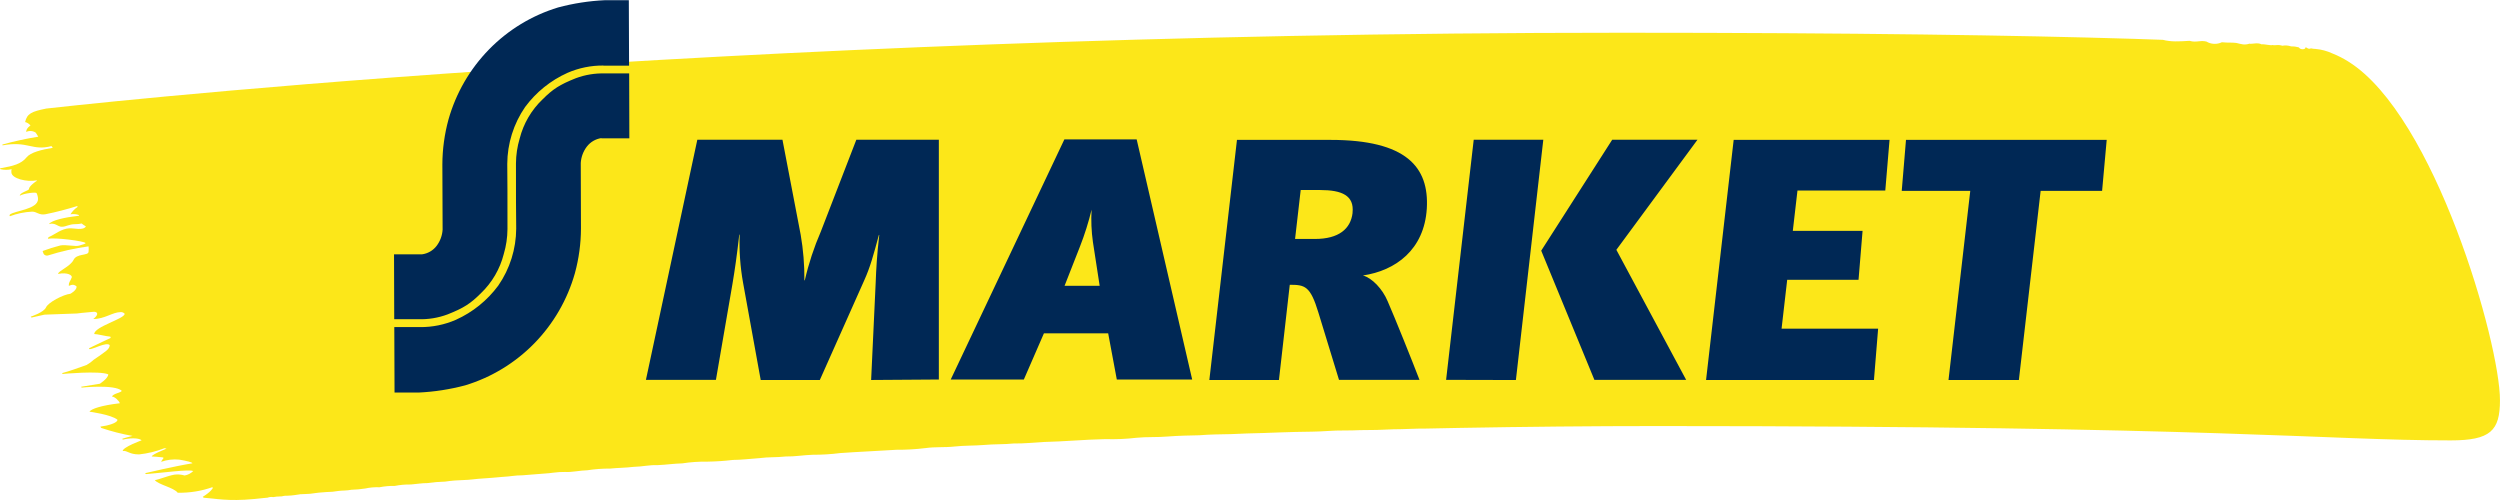 <?xml version="1.0" encoding="UTF-8"?>

<svg width="320" height="64" viewBox="0 0 320 64" fill="none" xmlns="http://www.w3.org/2000/svg">
<path d="M32.59 63.868L33.66 63.757L34.252 63.7C34.481 63.611 34.73 63.587 34.971 63.63C35.249 63.577 35.531 63.549 35.813 63.546C36.138 63.572 36.401 63.405 36.774 63.453C37.137 63.442 37.498 63.408 37.857 63.352C38.251 63.27 38.652 63.232 39.054 63.237C39.495 63.23 39.935 63.189 40.37 63.114C40.91 63.03 41.313 63.034 41.795 62.981C42.31 62.978 42.824 62.931 43.33 62.84C43.795 62.774 44.383 62.814 44.975 62.69C45.562 62.674 46.148 62.62 46.729 62.531C47.337 62.398 47.959 62.343 48.58 62.368C49.224 62.242 49.88 62.184 50.536 62.196C51.212 62.062 51.9 62.002 52.589 62.015C53.347 61.958 53.952 61.834 54.742 61.834C55.486 61.728 56.236 61.665 56.987 61.645C57.761 61.528 58.542 61.462 59.325 61.446C60.022 61.446 60.991 61.283 61.755 61.248C62.518 61.213 63.456 61.111 64.272 61.045C65.25 61.005 65.925 60.833 66.873 60.838L69.561 60.626C70.513 60.586 71.315 60.383 72.333 60.41C73.153 60.472 74.324 60.203 75.179 60.194C76.147 60.044 77.125 59.972 78.104 59.978C79.082 59.876 80.047 59.885 81.109 59.757C82.236 59.735 83.1 59.497 84.178 59.537C85.336 59.488 86.187 59.343 87.327 59.312C88.389 59.147 89.463 59.074 90.538 59.091C91.634 59.075 92.729 59.001 93.818 58.871C94.858 58.871 95.932 58.73 97.164 58.646C98.392 58.478 99.493 58.562 100.568 58.43C101.717 58.456 102.8 58.249 104.037 58.209C105.21 58.214 106.382 58.141 107.545 57.993C108.681 57.9 109.918 57.852 111.124 57.777C112.33 57.702 113.492 57.649 114.755 57.57C115.987 57.578 117.217 57.507 118.439 57.358C119.755 57.173 120.904 57.296 122.171 57.155C123.439 57.014 124.733 57.058 125.952 56.956C127.268 56.833 128.614 56.895 129.776 56.763C130.952 56.798 132.408 56.635 133.64 56.573C134.956 56.538 136.122 56.476 137.543 56.388C138.771 56.317 140.205 56.229 141.49 56.207C142.819 56.247 144.148 56.19 145.468 56.035C146.753 55.902 148.161 55.991 149.481 55.872C150.871 55.766 152.139 55.744 153.525 55.713C154.893 55.602 156.156 55.594 157.599 55.567C158.888 55.488 160.278 55.47 161.699 55.426C163.12 55.382 164.379 55.316 165.822 55.289C167.265 55.263 168.703 55.258 169.971 55.166C171.313 55.06 172.8 55.135 174.137 55.056C175.611 55.056 176.957 55.025 178.325 54.95C179.698 54.95 181.137 54.844 182.527 54.857L186.742 54.773C195.184 54.623 203.701 54.535 212.205 54.535C284.038 54.535 297.602 56.37 313.685 56.37C318.776 56.37 319.996 55.144 319.996 51.227C319.996 43.906 311.663 14.837 300.633 7.908C299.969 7.486 299.267 7.127 298.537 6.836C297.857 6.522 297.128 6.328 296.383 6.263C296.188 6.26 295.994 6.235 295.804 6.188C295.388 6.404 295.151 5.888 295.089 6.113C295.089 6.333 294.502 6.4 294.291 6.113C294.279 6.094 294.263 6.079 294.244 6.067C294.225 6.056 294.204 6.049 294.182 6.047C293.882 5.962 293.571 5.925 293.261 5.936C292.901 5.815 292.516 5.786 292.142 5.853C291.476 5.659 291.348 5.853 290.884 5.764C290.581 5.853 289.835 5.619 289.48 5.676C288.98 5.398 288.235 5.676 287.936 5.588C287.261 5.8 286.936 5.654 286.244 5.495C285.581 5.416 285.252 5.495 284.402 5.407C284.088 5.557 283.742 5.627 283.395 5.611C283.047 5.595 282.709 5.493 282.41 5.315C281.533 5.121 281.152 5.487 280.266 5.226C278.867 5.315 277.88 5.368 276.849 5.098C275.657 5.054 274.407 5.012 273.1 4.971C258.715 4.53 237.378 4.19 207.63 4.19C90.003 4.19 7.008 13.791 5.934 13.893C4.03 14.277 3.469 14.537 3.215 15.622C3.487 15.687 3.729 15.842 3.903 16.063C3.903 16.063 3.351 16.394 3.351 16.888C3.545 16.794 3.76 16.754 3.975 16.77C4.189 16.786 4.396 16.859 4.574 16.98C4.772 17.276 4.903 17.496 4.903 17.496C3.357 17.743 1.825 18.078 0.316 18.497V18.608C3.618 17.999 4.092 19.353 6.592 18.7L6.754 18.921C5.298 19.159 3.916 19.507 3.416 20.125C2.715 20.985 1.741 21.25 0 21.545L0.053 21.655C0.524 21.767 1.015 21.767 1.487 21.655C1.454 21.78 1.443 21.91 1.456 22.039C1.456 22.873 3.473 23.331 4.706 23.084V23.155C4.609 23.19 3.701 23.834 3.701 24.213C3.701 24.385 2.535 24.654 2.535 25.051C3.004 24.76 4.609 24.553 4.684 24.721C4.799 24.957 4.862 25.216 4.868 25.479C4.868 26.802 1.855 26.965 1.267 27.464C1.162 27.556 1.267 27.676 1.267 27.676C2.18 27.336 3.138 27.138 4.109 27.089C4.732 27.089 4.96 27.561 5.793 27.429C7.173 27.149 8.537 26.797 9.881 26.375L9.938 26.485C9.566 26.73 9.252 27.054 9.017 27.433C9.386 27.369 9.765 27.401 10.118 27.526C10.118 27.565 10.118 27.618 10.017 27.627C8.355 27.812 6.583 28.192 6.267 28.686C7.039 28.443 7.39 29.025 7.89 29.025C8.521 29.025 8.789 28.69 9.666 28.69C9.93 28.695 10.194 28.667 10.451 28.606C10.62 28.747 10.803 28.87 10.995 28.977C10.67 29.546 9.477 29.188 8.868 29.224C7.833 29.277 6.956 30.053 6.302 30.317C6.096 30.401 6.214 30.489 6.127 30.578C6.894 30.348 10.863 30.869 10.951 31.111C10.982 31.177 10.64 31.305 10.118 31.442C9.596 31.579 8.456 31.288 7.732 31.416C6.959 31.611 6.198 31.85 5.451 32.13L5.596 32.518C5.658 32.597 5.741 32.656 5.835 32.689C5.929 32.722 6.03 32.727 6.127 32.703C7.826 32.166 9.567 31.775 11.333 31.535C11.366 31.77 11.366 32.009 11.333 32.245C11.284 32.748 9.819 32.421 9.412 33.268C9.004 34.115 7.434 34.679 7.434 35.063C8.701 34.807 9.271 35.27 9.188 35.504C8.96 36.086 8.802 36.091 8.802 36.554C8.802 36.695 9.311 36.175 9.811 36.677C9.811 37.18 9.013 37.599 9.013 37.599C8.083 37.709 6.184 38.693 5.89 39.346C5.596 39.998 3.925 40.536 3.925 40.536L4.035 40.647L5.693 40.276L9.837 40.126C9.837 40.126 10.806 40.003 11.973 39.91C12.385 39.879 12.797 40.153 11.947 40.832C13.416 40.832 14.407 39.95 15.455 39.95C15.55 39.944 15.644 39.96 15.732 39.997C15.819 40.033 15.897 40.09 15.959 40.161C15.959 40.814 12.065 41.807 12.065 42.755C12.468 42.755 13.552 43.046 14.117 43.09L14.17 43.253C14.17 43.253 12.166 44.188 11.39 44.576L11.447 44.687C11.885 44.74 13.613 43.73 14.043 44.171C14.043 44.722 13.425 45.053 11.999 46.045C11.722 46.304 11.416 46.529 11.087 46.715C10.455 46.94 8.64 47.598 7.951 47.756L8.008 47.867C8.008 47.867 12.71 47.426 13.859 47.915C13.859 48.427 12.78 49.119 12.78 49.119L10.39 49.503L10.447 49.613C10.447 49.613 14.635 49.172 15.578 50.014C15.578 50.257 14.394 50.385 14.345 50.773C14.635 50.742 15.223 51.267 15.341 51.615C12.938 51.898 11.683 52.334 11.447 52.696C11.447 52.696 14.227 53.058 15.038 53.728C15.038 54.147 13.819 54.482 12.846 54.61L12.955 54.773C14.256 55.215 15.589 55.556 16.942 55.792C17.06 55.792 16.389 55.925 15.657 56.158L15.709 56.269C17.161 55.947 17.951 56.172 18.126 56.361C18.126 56.361 15.709 57.243 15.709 57.724C16.345 57.658 16.521 58.165 17.806 58.165C18.916 58.044 20.006 57.777 21.047 57.371L21.323 57.428C21.323 57.428 19.428 58.161 19.428 58.43C19.74 58.43 20.222 58.483 20.77 58.54C21.139 58.584 20.77 58.725 20.63 59.113C21.375 58.847 22.169 58.753 22.955 58.835C23.946 58.999 24.63 59.175 24.63 59.303C22.503 59.638 18.547 60.573 18.547 60.573L18.714 60.683C20.516 60.551 24.354 60.022 24.726 60.304C24.425 60.599 24.041 60.794 23.626 60.864C23.209 60.734 22.769 60.697 22.336 60.754C21.433 60.908 20.389 61.376 19.814 61.455C20.293 62.046 22.235 62.403 22.748 63.069C24.258 63.101 25.761 62.861 27.187 62.359L27.239 62.47C27.239 62.47 27.016 62.946 25.954 63.594L26.064 63.705C27.485 63.793 29.134 64.207 32.59 63.868Z" fill="#FCE400" fill-opacity="0.9"/>
<path d="M77.236 8.406H80.521L80.49 0.026C80.49 0.026 77.674 0.026 77.42 0.026C75.399 0.119 73.394 0.43 71.438 0.953C68.09 1.969 65.049 3.817 62.597 6.324C60.145 8.832 58.359 11.92 57.404 15.304C56.894 17.172 56.631 19.1 56.623 21.038C56.623 23.243 56.654 29.395 56.654 29.395C56.608 30.149 56.341 30.872 55.886 31.473C55.432 32.065 54.764 32.453 54.027 32.553C53.957 32.553 50.435 32.553 50.435 32.553L50.461 40.858H53.531C54.814 40.9 56.092 40.691 57.294 40.241C59.356 39.425 60.228 38.86 61.544 37.546C62.976 36.181 63.995 34.436 64.482 32.514C64.789 31.48 64.949 30.408 64.956 29.329C64.956 24.381 64.956 23.79 64.93 20.98C64.942 18.379 65.737 15.842 67.21 13.703C68.614 11.801 70.481 10.295 72.631 9.328C74.084 8.694 75.653 8.374 77.236 8.389V8.406ZM76.968 17.703H80.556L80.534 9.399H77.464C76.183 9.357 74.907 9.565 73.706 10.012C71.644 10.832 70.771 11.396 69.456 12.711C68.022 14.073 67.004 15.817 66.517 17.739C66.21 18.769 66.051 19.838 66.044 20.914C66.044 25.858 66.044 26.454 66.074 29.263C66.061 31.871 65.261 34.413 63.781 36.554C62.378 38.454 60.513 39.961 58.364 40.929C56.912 41.565 55.343 41.885 53.76 41.868H50.47L50.501 50.248C50.501 50.248 53.321 50.248 53.571 50.248C55.592 50.153 57.597 49.842 59.553 49.322C62.9 48.303 65.94 46.456 68.392 43.948C70.844 41.44 72.63 38.353 73.587 34.97C74.096 33.102 74.357 31.174 74.363 29.237C74.363 27.032 74.337 20.857 74.337 20.857C74.384 20.094 74.657 19.363 75.122 18.758C75.578 18.167 76.245 17.78 76.981 17.677L76.968 17.703ZM120.172 48.577V17.884H109.611L105.076 29.616C104.198 31.635 103.508 33.732 103.015 35.879H102.962C102.978 33.928 102.82 31.98 102.489 30.057L100.155 17.884H89.257L82.678 48.621H91.638L93.748 36.386C94.073 34.446 94.314 32.77 94.625 30.035H94.678C94.602 32.103 94.749 34.173 95.116 36.21L97.371 48.643H104.936L110.637 35.852C111.374 34.221 111.799 32.677 112.497 30.075H112.545C112.242 32.721 112.159 34.309 112.084 36.249L111.505 48.638L120.172 48.577ZM140.758 36.585H136.263L138.236 31.557C138.839 30.02 139.335 28.443 139.723 26.837C139.642 28.222 139.7 29.61 139.894 30.983L140.758 36.585ZM142.951 48.577H152.599L145.494 17.84H136.241L121.693 48.577H131.052L133.622 42.667H141.846L142.951 48.577ZM173.133 27.234C172.892 29.307 171.352 30.586 168.309 30.586H165.769L166.489 24.323H168.98C171.765 24.323 173.365 25.029 173.124 27.234H173.133ZM182.632 26.683C182.939 21.391 180.027 17.906 170.295 17.906H158.331L154.796 48.643H163.704L165.09 36.452C167.032 36.452 167.721 36.598 168.76 40.025L171.392 48.621H181.694C180.817 46.327 178.532 40.638 177.624 38.569C176.962 36.977 175.611 35.57 174.453 35.261C178.628 34.644 182.308 31.976 182.632 26.683ZM194.035 48.643L197.543 17.884H188.636L185.101 48.621L194.035 48.643ZM206.894 31.976L217.279 17.884H206.363L197.276 32.086L204.082 48.621H215.827L206.894 31.976ZM241.317 24.39L241.861 17.906H221.91L218.375 48.643H239.865L240.4 42.071H228.041L228.761 35.813H237.892L238.409 29.55H229.48L230.076 24.39H241.317ZM269.657 17.906H243.966L243.422 24.434H252.193L249.408 48.643H258.416L261.201 24.434H269.069L269.657 17.906Z" fill="#002855"/>
</svg>
